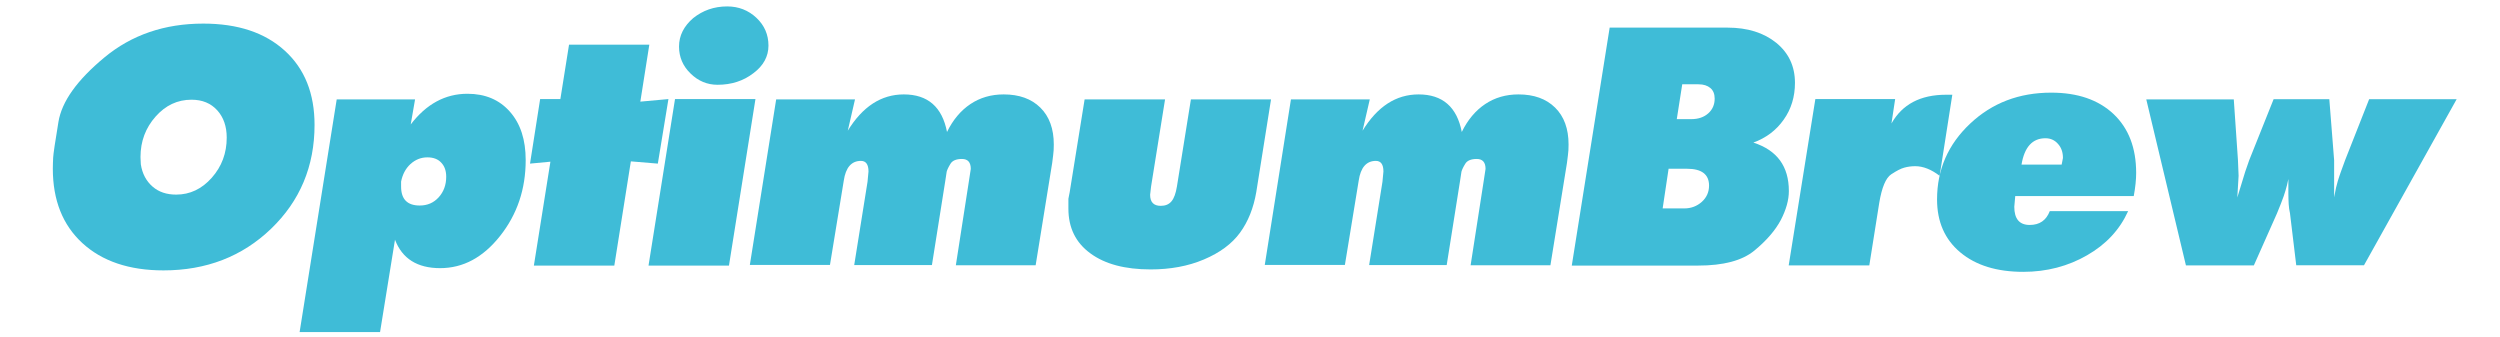 <svg xmlns="http://www.w3.org/2000/svg" xmlns:xlink="http://www.w3.org/1999/xlink" id="Layer_1" x="0px" y="0px" viewBox="0 0 1557 210" style="enable-background:new 0 0 1557 210;" xml:space="preserve"><style type="text/css">	.st0{enable-background:new    ;}	.st1{fill:#3FBCD7;}</style><g class="st0">	<path class="st1" d="M126.6,14.7c21.5,0,38.4,5.6,50.8,16.9c12.4,11.3,18.5,26.7,18.5,46.2c0,25.8-9.1,47.4-27.1,64.7  c-18,17.3-40.4,25.9-67,25.9c-21.3,0-38.2-5.7-50.5-17c-12.3-11.3-18.4-26.8-18.4-46.3c0-2.2,0.1-4.4,0.2-6.8  c0.1-2.3,1.2-9.8,3.3-22.4C38.5,63.2,48,49.9,65,35.8C82,21.7,102.5,14.7,126.6,14.7z M87.7,102.3c0.9,5.9,3.4,10.5,7.3,13.9  c3.9,3.4,8.8,5,14.7,5c8.6,0,16-3.5,22.2-10.5s9.3-15.3,9.3-25c0-7-2-12.7-5.9-17c-4-4.4-9.3-6.6-16-6.6c-8.8,0-16.2,3.5-22.4,10.5  S87.5,88,87.5,97.8L87.7,102.3z"></path>	<path class="st1" d="M209.7,61.9h48.8l-2.7,15.6c9.7-12.7,21.5-19.1,35.3-19.1c11.1,0,19.9,3.7,26.5,11.2  c6.6,7.5,9.8,17.5,9.8,30.1c0,18.1-5.3,33.8-15.9,47.2c-10.6,13.4-23,20.1-37.4,20.1c-14.2,0-23.6-5.9-28.1-17.7l-9.3,57.5h-50.1  L209.7,61.9z M249.8,113.1l0,3.1c0,7.9,3.9,11.8,11.6,11.8c4.8,0,8.7-1.7,11.8-5.1c3.1-3.4,4.7-7.7,4.7-12.8c0-3.7-1-6.6-3.1-8.8  c-2-2.2-4.9-3.3-8.6-3.3c-4,0-7.5,1.4-10.6,4.2C252.6,105,250.7,108.6,249.8,113.1z"></path>	<path class="st1" d="M336.4,61.7l12.6,0l5.4-33.9h50l-5.6,35.5l17.5-1.6l-6.6,40.2l-16.8-1.4l-10.3,64.9h-50.1l10.3-64.7l-12.7,1.2  L336.4,61.7z"></path>	<path class="st1" d="M420.4,61.7h50.1L454,165.4h-50.1L420.4,61.7z M452.9,4c7.1,0,13.2,2.4,18.2,7.1c5,4.7,7.5,10.5,7.5,17.3  c0,6.7-3.1,12.5-9.4,17.2c-6.2,4.8-13.7,7.2-22.3,7.2c-6.4,0-12-2.3-16.8-7c-4.8-4.6-7.2-10.3-7.2-16.8c0-6.8,3-12.7,8.8-17.7  C437.7,6.5,444.7,4,452.9,4z"></path>	<path class="st1" d="M483.4,61.9h49.1L528,81.4c9.2-15,20.8-22.6,34.9-22.6c14.9,0,23.9,7.8,26.9,23.4c3.7-7.6,8.6-13.4,14.6-17.4  c6-4,12.9-6,20.7-6c9.6,0,17.2,2.7,22.8,8.2c5.6,5.5,8.4,13.2,8.4,23c0,2.5-0.1,4.7-0.4,6.7c-0.3,2-0.5,3.6-0.6,4.8l-10.3,63.7  h-49.7l8.2-52.8l1.1-7.2c0-4.1-1.8-6.2-5.5-6.2c-3.5,0-6,1-7.2,3.1c-1.3,2.1-2,3.7-2.3,4.8c-0.2,1.2-0.5,3.1-0.9,5.9l-8.3,52.3H532  l8.3-51.9l0.6-6.4c0-4.4-1.6-6.6-4.7-6.6c-5.9,0-9.5,4.1-10.7,12.3l-8.6,52.5h-49.9L483.4,61.9z"></path>	<path class="st1" d="M782.4,119.7c-1.7,9.8-5,18.2-10.1,25.2c-5.1,7-12.6,12.5-22.5,16.7c-9.9,4.2-21,6.2-33.2,6.2  c-15.9,0-28.4-3.3-37.5-10c-9.2-6.7-13.7-16-13.7-27.9c0-2,0-4.1,0-6.1c0.4-1.9,0.7-3.3,0.8-4.1l9.3-57.8h50.1l-8.7,54.2l-0.6,5.2  c0,4.6,2.2,6.9,6.6,6.9c2.9,0,5.1-0.9,6.7-2.8c1.6-1.9,2.7-5,3.4-9.3l8.7-54.2h49.9L782.4,119.7z"></path>	<path class="st1" d="M804,61.9h49.1l-4.5,19.5c9.2-15,20.8-22.6,34.9-22.6c14.9,0,23.9,7.8,26.9,23.4c3.7-7.6,8.6-13.4,14.6-17.4  c6-4,12.9-6,20.7-6c9.6,0,17.2,2.7,22.8,8.2c5.6,5.5,8.4,13.2,8.4,23c0,2.5-0.1,4.7-0.4,6.7c-0.3,2-0.5,3.6-0.6,4.8l-10.3,63.7  h-49.7l8.2-52.8l1.1-7.2c0-4.1-1.8-6.2-5.5-6.2c-3.5,0-6,1-7.2,3.1c-1.3,2.1-2,3.7-2.3,4.8c-0.2,1.2-0.5,3.1-0.9,5.9l-8.3,52.3  h-48.3l8.3-51.9l0.6-6.4c0-4.4-1.6-6.6-4.7-6.6c-5.9,0-9.5,4.1-10.7,12.3l-8.6,52.5h-49.9L804,61.9z"></path>	<path class="st1" d="M1002.5,17.2h73.3c12.6,0,22.7,3.2,30.5,9.5c7.7,6.3,11.6,14.6,11.6,24.9c0,8.6-2.3,16.3-7,22.9  c-4.7,6.7-11,11.4-18.9,14.3c14.8,4.8,22.1,14.8,22.1,30.2c0,5.6-1.7,11.6-5,18c-3.4,6.4-8.8,12.7-16.4,19  c-7.6,6.3-19.3,9.4-35.2,9.4h-78.6L1002.5,17.2z M1035.5,129.8h13.5c4.2,0,7.9-1.4,10.9-4.1c3-2.7,4.5-6.1,4.5-10.1  c0-7-4.6-10.5-13.7-10.5h-11.5L1035.5,129.8z M1044.3,74.2h9c4.4,0,7.9-1.2,10.6-3.6s4-5.5,4-9.2c0-2.9-0.9-5.1-2.7-6.6  c-1.8-1.5-4.2-2.3-7.4-2.3h-10.1L1044.3,74.2z"></path>	<path class="st1" d="M1130.6,61.7h49.7l-2.3,15.2C1184.7,65,1196,59,1212,59h3.9l-7.9,50.5c-5.2-4-10.3-6-15.2-6  c-2.3,0-4.6,0.3-6.8,0.9c-2.2,0.6-4.9,2-8.2,4.2c-3.3,2.2-5.8,8.1-7.4,17.7l-6.2,39H1114L1130.6,61.7z"></path>	<path class="st1" d="M1255.1,122l-0.6,6.8c0,7.5,3.2,11.3,9.6,11.3c6.2,0,10.3-2.9,12.5-8.6h48.8c-5.2,11.5-13.7,20.7-25.6,27.5  c-11.8,6.8-25.1,10.3-39.7,10.3c-16.4,0-29.5-4-39.2-12.1c-9.7-8.1-14.5-19.1-14.5-33c0-18.6,6.9-34.3,20.6-47.2  c13.7-12.9,30.5-19.3,50.5-19.3c16.4,0,29.3,4.4,38.8,13.3c9.4,8.9,14.1,21.1,14.1,36.7c0,4.2-0.5,9-1.5,14.4H1255.1z M1259,102.5  h25l0.8-4.1c0-3.6-1-6.5-3.1-8.8c-2-2.3-4.6-3.5-7.8-3.5C1265.8,86.1,1260.8,91.6,1259,102.5z"></path>	<path class="st1" d="M1391.2,61.9l2.6,37.8l0.4,9.8l-0.8,13.5l4.9-16l2.5-7.2l15.2-38h34.7l3,38l0,13.9l0,9.2  c0.8-4.6,1.6-8,2.3-10.2c0.7-2.2,1.3-4.1,1.9-5.7l2.7-7.4l14.9-37.8h54.5l-57.7,103.4h-42.2l-3.9-32.4c-0.4-1.8-0.7-3.7-0.8-5.6  c-0.1-2-0.2-4.2-0.2-6.7l0-9c-0.6,2.7-1.1,5.1-1.8,7.2c-0.6,2.1-1.5,4.7-2.8,8l-2.5,6.2l-14.4,32.4h-42.3l-24.7-103.4H1391.2z"></path></g></svg>